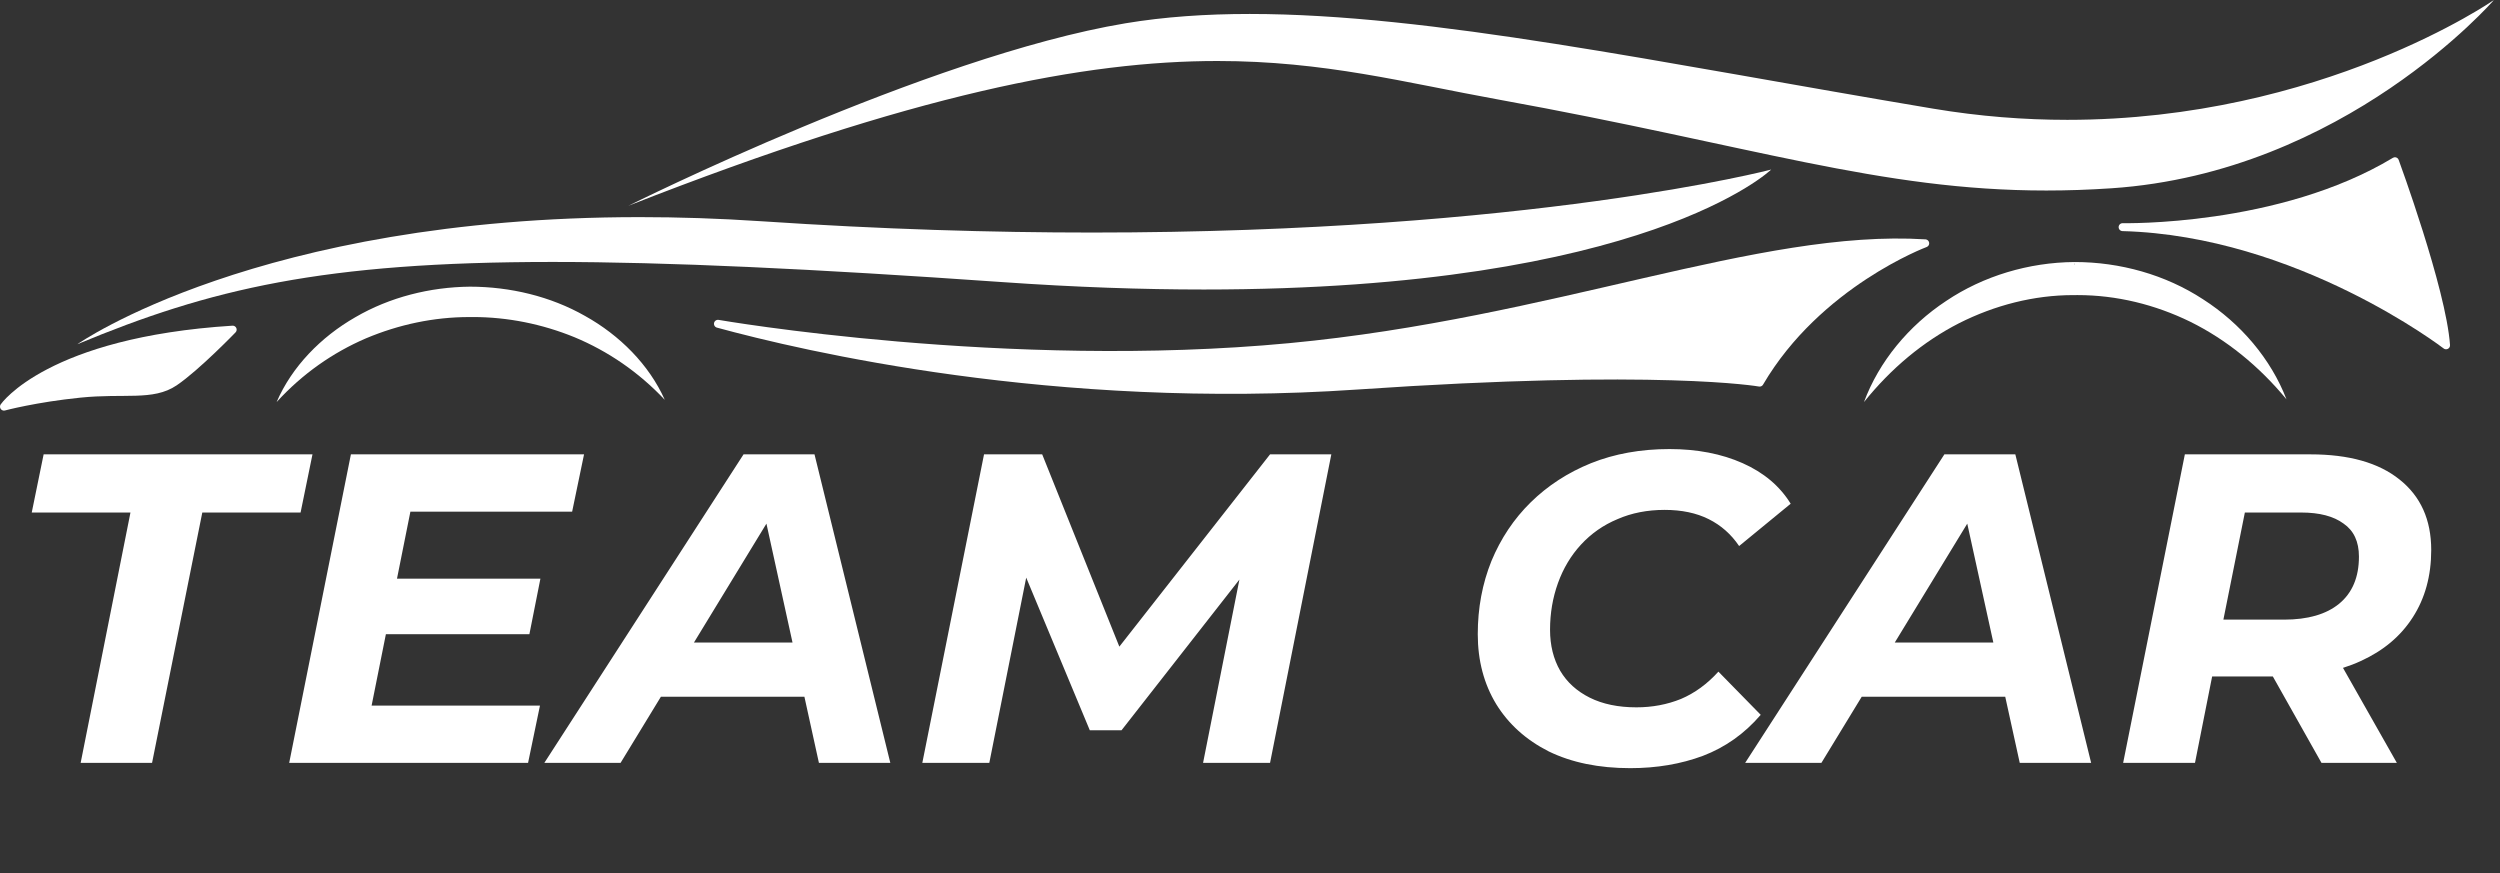 <?xml version="1.0" encoding="UTF-8"?> <svg xmlns="http://www.w3.org/2000/svg" width="272" height="95" viewBox="0 0 272 95" fill="none"><rect x="0" y="0" width="272" height="95" fill="#333333" stroke="none"/><path d="M0.432 44.242C0.432 44.242 5.342 37.132 25.316 35.865C25.316 35.865 21.374 39.948 18.981 41.567C16.588 43.186 13.561 42.341 8.704 42.834C3.846 43.326 0.432 44.242 0.432 44.242Z" fill="url(#paint0_linear_424_15)" stroke="url(#paint1_linear_424_15)" stroke-width="0.863" stroke-miterlimit="10" stroke-linecap="round" stroke-linejoin="round"></path><path d="M12.222 35.6C19.653 31.746 38.565 23.923 69.607 23.923C73.913 23.923 78.363 24.074 82.834 24.372C95.053 25.187 107.161 25.601 118.82 25.601C160.155 25.601 185.543 20.409 191.453 19.056C187.467 21.911 171.385 31.201 130.968 31.201C124.065 31.201 116.689 30.929 109.046 30.392C87.748 28.897 72.199 28.202 60.111 28.202C37.064 28.202 24.726 30.789 12.222 35.6Z" fill="url(#paint2_linear_424_15)"></path><path d="M189.975 19.69C184.405 23.177 167.896 30.901 130.968 30.901C124.072 30.901 116.703 30.629 109.066 30.093C87.762 28.598 72.206 27.902 60.111 27.902C40.789 27.902 28.975 29.718 18.289 33.138C27.915 29.183 44.912 24.224 69.607 24.224C73.906 24.224 78.349 24.375 82.814 24.673C95.04 25.489 107.154 25.902 118.82 25.902C157.256 25.901 181.924 21.412 189.975 19.69ZM192.707 18.448C192.707 18.448 166.613 25.301 118.819 25.301C107.939 25.301 95.929 24.946 82.853 24.073C78.212 23.764 73.799 23.623 69.607 23.623C28.041 23.623 8.422 37.448 8.422 37.448C22.847 31.441 35.11 28.5 60.111 28.5C72.611 28.5 88.296 29.235 109.024 30.69C117.035 31.252 124.328 31.499 130.967 31.499C179.212 31.5 192.707 18.448 192.707 18.448Z" fill="white"></path><path d="M222.634 20.429C210.515 20.429 200.448 18.264 186.513 15.268C179.81 13.827 172.212 12.192 163.167 10.551C160.994 10.156 158.888 9.74 156.809 9.33C149.023 7.791 141.668 6.338 132.454 6.338C117.325 6.338 99.543 10.377 75.478 19.346C86.247 14.394 107.258 5.371 122.507 2.83C126.587 2.149 130.99 1.819 135.968 1.819C151.472 1.819 170.222 5.12 191.932 8.941C197.82 9.978 203.909 11.049 210.258 12.115C215.099 12.926 220.032 13.339 224.92 13.339C247.181 13.339 263.847 4.818 269.458 1.524C264.718 6.187 250.113 18.808 229.717 20.186C227.324 20.346 224.941 20.429 222.634 20.429Z" fill="url(#paint3_linear_424_15)"></path><path d="M31.228 42.154C32.918 39.216 35.554 36.638 38.807 34.774C42.414 32.67 46.678 31.535 51.14 31.489C55.621 31.497 59.898 32.585 63.504 34.637C66.782 36.464 69.452 39.014 71.18 41.936C68.67 39.593 65.802 37.741 62.631 36.418C59.025 34.942 55.264 34.195 51.452 34.195L51.037 34.196C47.196 34.196 43.382 34.983 39.699 36.535C36.544 37.893 33.702 39.779 31.228 42.154Z" fill="url(#paint4_linear_424_15)"></path><path d="M51.14 31.788C55.572 31.797 59.796 32.872 63.36 34.899C65.867 36.296 68.012 38.122 69.643 40.213C67.546 38.544 65.238 37.18 62.743 36.139C59.103 34.649 55.304 33.894 51.453 33.894L51.157 33.896H51.038C47.159 33.896 43.305 34.691 39.579 36.261C37.105 37.326 34.822 38.712 32.755 40.4C34.357 38.299 36.474 36.456 38.959 35.033C42.519 32.956 46.731 31.835 51.14 31.788ZM51.138 31.189C46.784 31.234 42.409 32.327 38.659 34.515C34.913 36.661 31.754 39.896 30.095 43.746C32.906 40.665 36.219 38.36 39.817 36.812C43.384 35.309 47.201 34.496 51.039 34.496C51.077 34.496 51.117 34.496 51.155 34.496C51.255 34.495 51.354 34.494 51.453 34.494C55.228 34.494 58.99 35.251 62.516 36.694C66.131 38.202 69.471 40.464 72.329 43.502C70.619 39.674 67.424 36.478 63.652 34.375C59.877 32.228 55.491 31.197 51.138 31.189Z" fill="white"></path><path d="M203.858 42.037C205.59 38.476 208.393 35.313 211.904 32.996C215.859 30.336 220.755 28.85 225.691 28.808C230.683 28.808 235.582 30.23 239.528 32.813C243.075 35.086 245.921 38.216 247.699 41.761C244.95 38.778 241.839 36.418 238.431 34.734C234.511 32.818 230.232 31.806 226.057 31.806L225.564 31.808C221.365 31.808 217.028 32.874 213.022 34.89C209.638 36.62 206.563 39.019 203.858 42.037Z" fill="url(#paint5_linear_424_15)"></path><path d="M225.736 28.509V29.108C230.627 29.108 235.467 30.513 239.369 33.067C242.187 34.873 244.558 37.228 246.29 39.903C243.935 37.664 241.347 35.842 238.562 34.465C234.601 32.53 230.277 31.507 226.056 31.507L225.715 31.509H225.57C221.322 31.509 216.937 32.586 212.886 34.626C210.127 36.035 207.573 37.885 205.255 40.147C206.951 37.462 209.286 35.085 212.074 33.244C215.979 30.618 220.816 29.149 225.69 29.109L225.736 28.509ZM225.736 28.509C225.72 28.509 225.704 28.509 225.688 28.509C220.745 28.55 215.801 30.014 211.738 32.746C207.664 35.435 204.436 39.334 202.8 43.746C205.735 40.09 209.236 37.163 213.157 35.159C217.037 33.206 221.286 32.108 225.569 32.108C225.616 32.108 225.663 32.108 225.71 32.108C225.826 32.106 225.941 32.106 226.056 32.106C230.268 32.106 234.457 33.127 238.297 35.003C242.243 36.954 245.782 39.832 248.769 43.446C247.078 39.055 243.8 35.197 239.69 32.562C235.606 29.888 230.662 28.509 225.736 28.509Z" fill="white"></path><path d="M266.131 37.57C266.131 37.57 250.085 25.223 230.938 24.713C230.938 24.713 248.04 25.098 260.57 17.542C260.57 17.542 265.708 31.516 266.131 37.57Z" fill="url(#paint6_linear_424_15)" stroke="white" stroke-width="0.863" stroke-miterlimit="10" stroke-linecap="round" stroke-linejoin="round"></path><path d="M78.111 35.228C78.111 35.228 109.506 40.682 140.338 37.762C169.169 35.032 191.443 25.347 209.464 26.473C209.464 26.473 197.779 30.828 191.447 41.629C191.447 41.629 180.603 39.697 147.659 41.95C114.715 44.203 87.403 37.762 78.111 35.228Z" fill="white" stroke="white" stroke-width="0.863" stroke-miterlimit="10" stroke-linecap="round" stroke-linejoin="round"></path><path d="M8.775 83L14.194 55.763H3.453L4.747 49.434H33.998L32.703 55.763H22.01L16.544 83H8.775ZM42.637 62.956H58.797L57.598 68.998H41.438L42.637 62.956ZM40.431 76.766H58.749L57.454 83H31.464L38.178 49.434H63.544L62.249 55.667H44.651L40.431 76.766ZM59.224 83L80.898 49.434H88.618L96.866 83H89.098L82.576 53.27H85.645L67.519 83H59.224ZM68.191 75.807L71.356 69.909H88.666L89.577 75.807H68.191ZM100.348 83L107.062 49.434H113.391L122.934 73.218L119.577 73.17L138.182 49.434H144.848L138.182 83H130.894L135.353 60.511H136.84L122.023 79.452H118.57L110.658 60.463L112.097 60.606L107.637 83H100.348ZM177.373 83.575C173.952 83.575 170.995 82.968 168.501 81.753C166.04 80.507 164.138 78.796 162.795 76.622C161.453 74.417 160.781 71.875 160.781 68.998C160.781 66.153 161.277 63.5 162.268 61.038C163.291 58.577 164.713 56.451 166.535 54.66C168.39 52.838 170.579 51.416 173.105 50.393C175.662 49.37 178.507 48.858 181.64 48.858C184.645 48.858 187.299 49.37 189.6 50.393C191.902 51.416 193.644 52.886 194.827 54.804L189.217 59.408C188.354 58.129 187.251 57.154 185.908 56.483C184.565 55.811 182.967 55.476 181.113 55.476C179.227 55.476 177.516 55.811 175.982 56.483C174.447 57.122 173.121 58.049 172.002 59.264C170.915 60.447 170.084 61.837 169.508 63.436C168.933 65.034 168.645 66.728 168.645 68.519C168.645 70.213 169.013 71.699 169.748 72.978C170.483 74.225 171.554 75.2 172.961 75.903C174.368 76.606 176.062 76.958 178.044 76.958C179.77 76.958 181.385 76.654 182.887 76.047C184.39 75.408 185.748 74.417 186.963 73.074L191.566 77.773C189.808 79.819 187.714 81.306 185.285 82.233C182.887 83.128 180.25 83.575 177.373 83.575ZM189.874 83L211.548 49.434H219.268L227.516 83H219.748L213.226 53.27H216.295L198.169 83H189.874ZM198.841 75.807L202.006 69.909H219.316L220.227 75.807H198.841ZM230.998 83L237.712 49.434H251.378C255.566 49.434 258.795 50.345 261.064 52.167C263.366 53.989 264.517 56.547 264.517 59.839C264.517 62.652 263.846 65.098 262.503 67.176C261.192 69.222 259.306 70.804 256.845 71.923C254.415 73.042 251.538 73.601 248.213 73.601H237.28L241.356 70.197L238.815 83H230.998ZM252.577 83L245.72 70.82H253.872L260.777 83H252.577ZM241.164 71.108L238.479 67.416H248.501C251.09 67.416 253.088 66.84 254.495 65.689C255.933 64.507 256.653 62.796 256.653 60.559C256.653 58.928 256.093 57.729 254.974 56.962C253.888 56.163 252.353 55.763 250.371 55.763H240.925L245 51.975L241.164 71.108Z" fill="white"></path><path d="M135.969 2.118C151.445 2.118 170.18 5.416 191.874 9.235C197.765 10.272 203.856 11.344 210.209 12.41C215.067 13.225 220.016 13.638 224.921 13.638C244.907 13.638 260.404 6.789 267.48 2.978C261.476 8.419 247.902 18.658 229.697 19.887C227.31 20.048 224.934 20.13 222.635 20.13C210.547 20.13 200.493 17.968 186.576 14.975C179.871 13.533 172.271 11.899 163.221 10.257C161.051 9.863 158.925 9.443 156.869 9.037C149.068 7.495 141.699 6.039 132.454 6.039C118.932 6.039 103.303 9.255 82.992 16.318C94.368 11.386 110.325 5.164 122.557 3.125C126.62 2.448 131.007 2.118 135.969 2.118ZM271.34 0C271.34 0 252.602 13.039 224.922 13.039C220.287 13.039 215.4 12.673 210.309 11.819C180.281 6.783 155.662 1.519 135.969 1.519C131.176 1.519 126.674 1.831 122.458 2.533C100.918 6.123 68.364 22.39 68.364 22.39C99.536 10.156 118.181 6.637 132.454 6.637C144.109 6.637 152.849 8.983 163.114 10.846C190.671 15.845 204.551 20.728 222.635 20.728C224.923 20.728 227.279 20.65 229.738 20.484C255.109 18.771 271.34 0 271.34 0Z" fill="white"></path><defs><linearGradient id="paint0_linear_424_15" x1="3.24" y1="35.891" x2="44.582" y2="53.754" gradientUnits="userSpaceOnUse"><stop offset="1" stop-color="white"></stop></linearGradient><linearGradient id="paint1_linear_424_15" x1="7.734" y1="48.956" x2="18.014" y2="31.151" gradientUnits="userSpaceOnUse"><stop offset="1" stop-color="white"></stop></linearGradient><linearGradient id="paint2_linear_424_15" x1="60.724" y1="1.872" x2="140.388" y2="51.199" gradientUnits="userSpaceOnUse"><stop offset="1" stop-color="white"></stop></linearGradient><linearGradient id="paint3_linear_424_15" x1="127.96" y1="-17.125" x2="214.205" y2="36.277" gradientUnits="userSpaceOnUse"><stop offset="1" stop-color="white"></stop></linearGradient><linearGradient id="paint4_linear_424_15" x1="42.087" y1="35.112" x2="60.862" y2="46.738" gradientUnits="userSpaceOnUse"><stop offset="1" stop-color="white"></stop></linearGradient><linearGradient id="paint5_linear_424_15" x1="215.949" y1="33.864" x2="236.596" y2="46.649" gradientUnits="userSpaceOnUse"><stop offset="1" stop-color="white"></stop></linearGradient><linearGradient id="paint6_linear_424_15" x1="231.625" y1="19.313" x2="296.445" y2="36.156" gradientUnits="userSpaceOnUse"><stop offset="1" stop-color="white"></stop></linearGradient></defs></svg> 